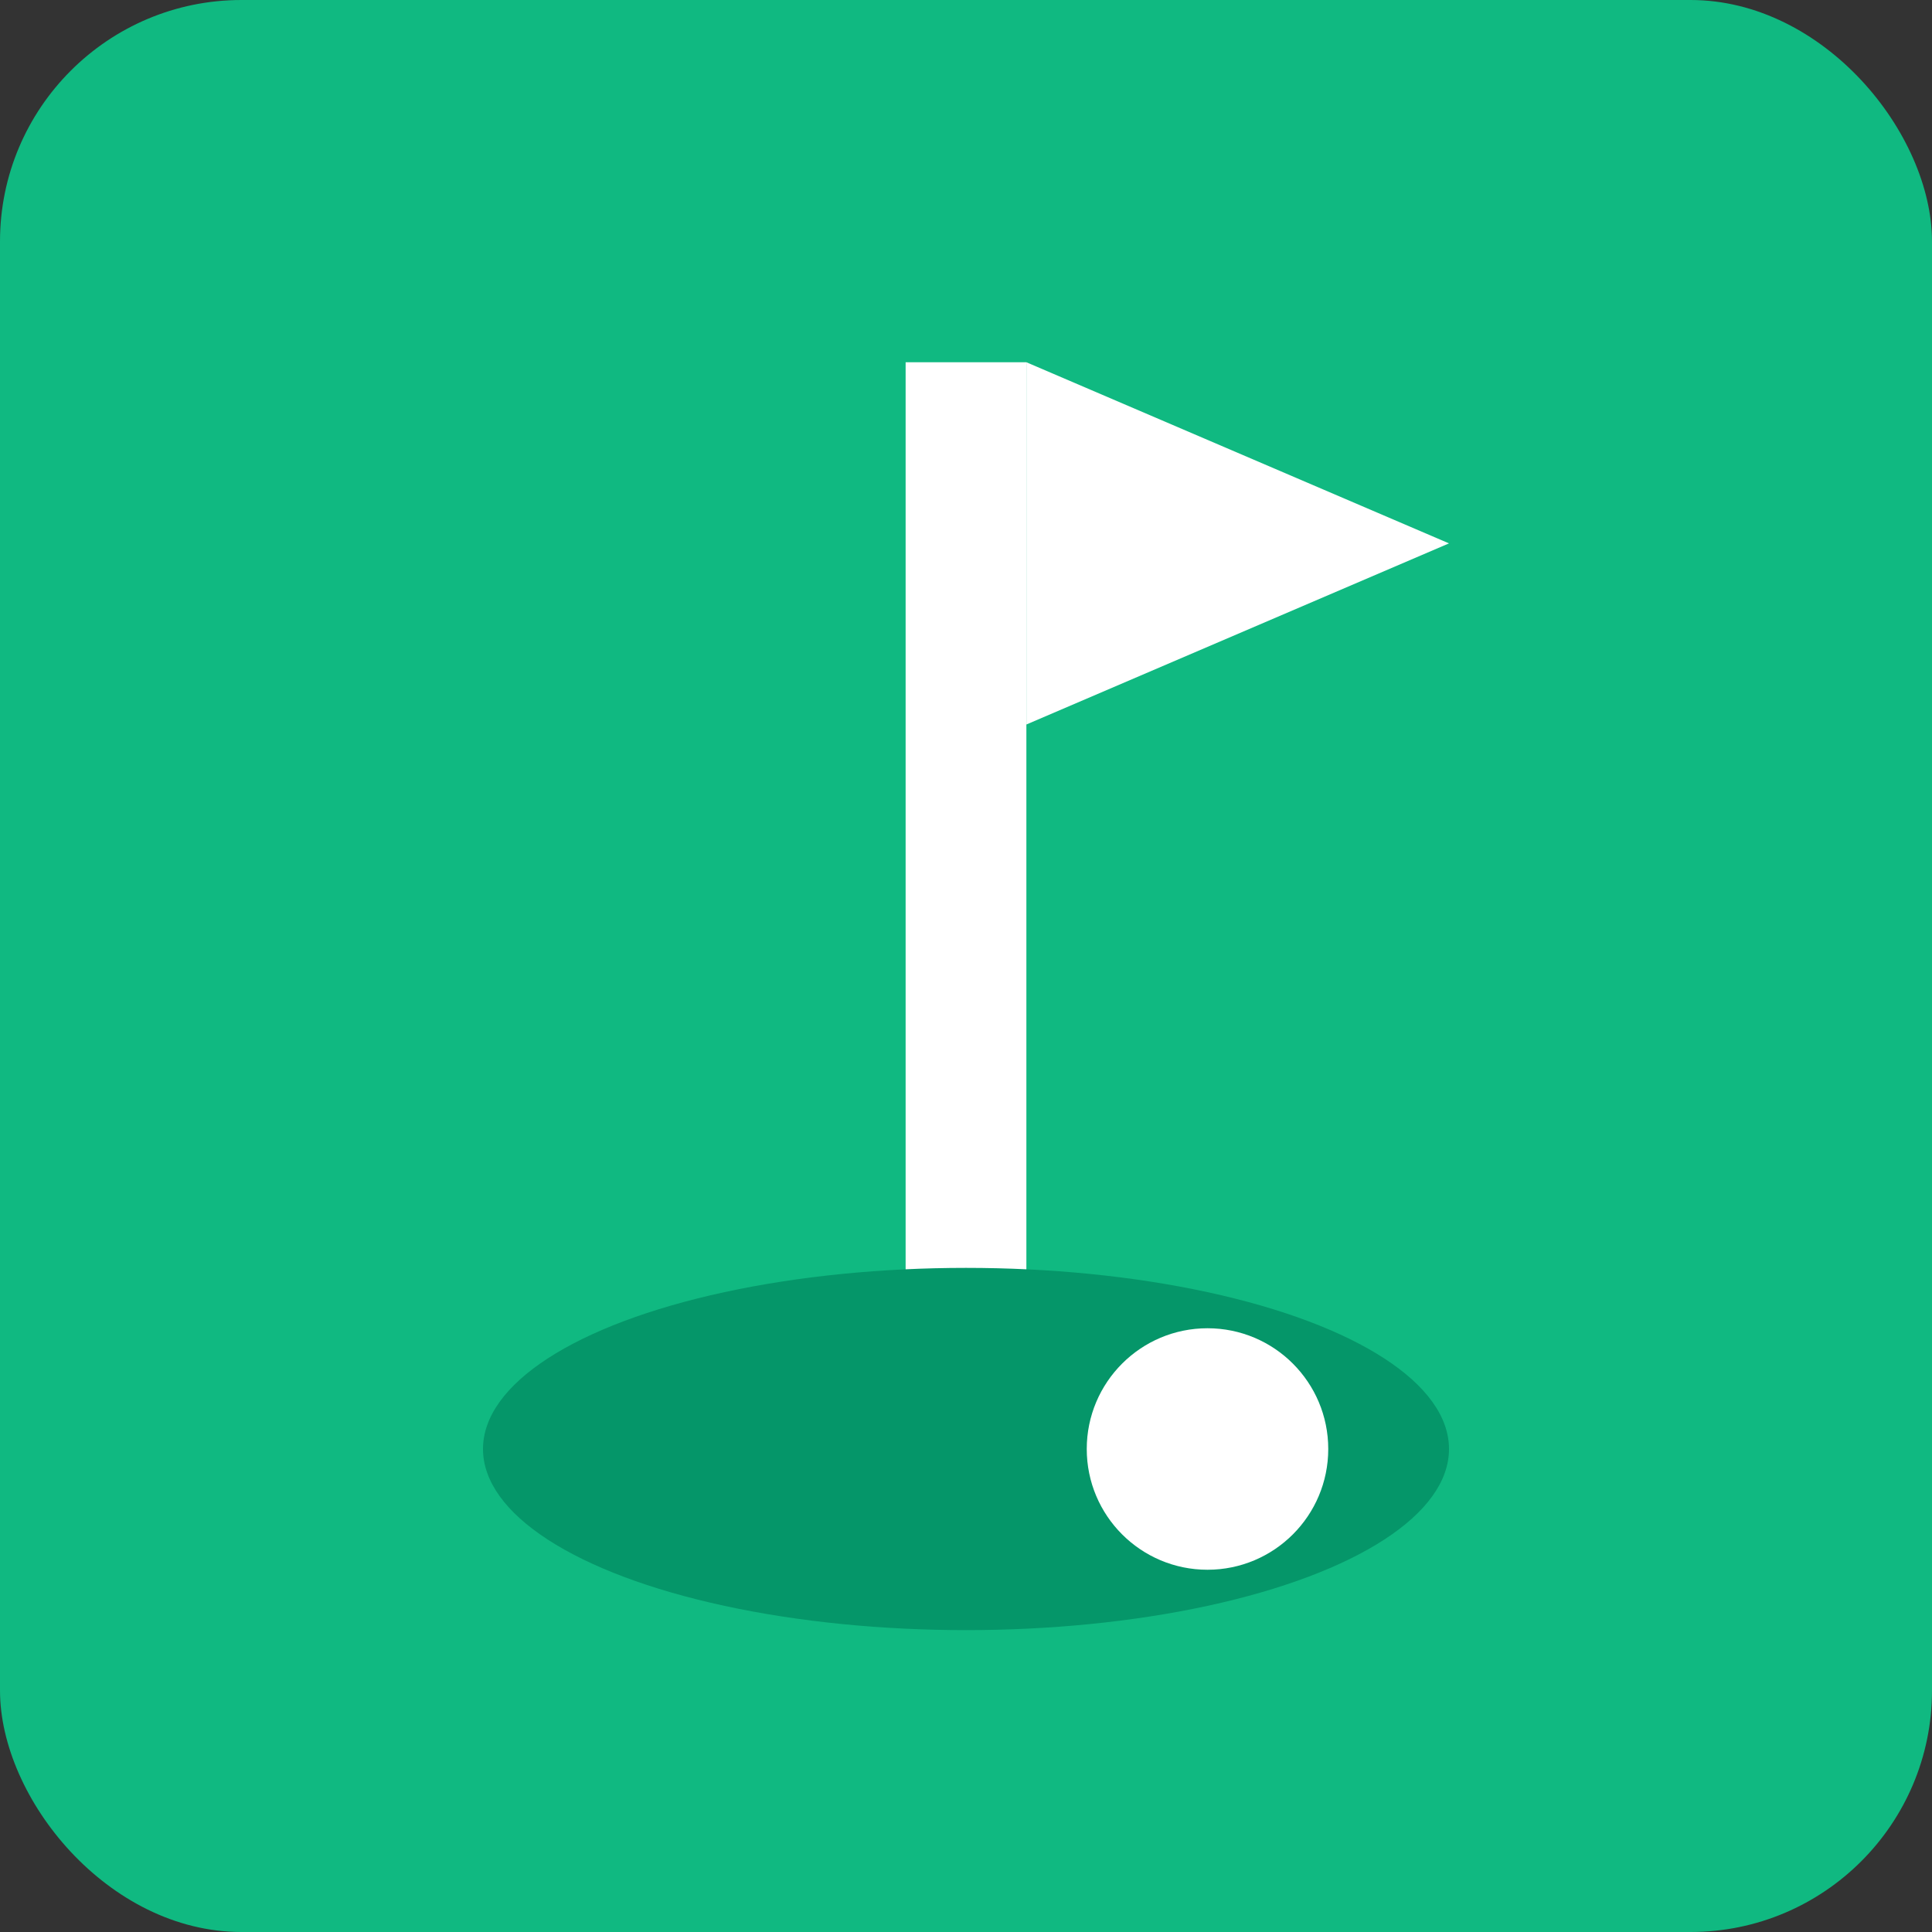<svg xmlns="http://www.w3.org/2000/svg" viewBox="0 0 32 32">
  <rect x="0" y="0" width="32" height="32" fill="#333333" stroke="none"/>
  <!-- Golf flag and green -->
  <rect x="0" y="0" width="32" height="32" rx="4" fill="#10b981"/>
  
  <!-- Flag pole -->
  <rect x="15" y="6" width="2" height="16" fill="#ffffff"/>
  
  <!-- Flag -->
  <path d="M17 6 L24 9 L17 12 Z" fill="#ffffff"/>
  
  <!-- Golf green -->
  <ellipse cx="16" cy="24" rx="8" ry="3" fill="#059669"/>
  
  <!-- Golf ball -->
  <circle cx="20" cy="24" r="2" fill="#ffffff"/>
</svg>